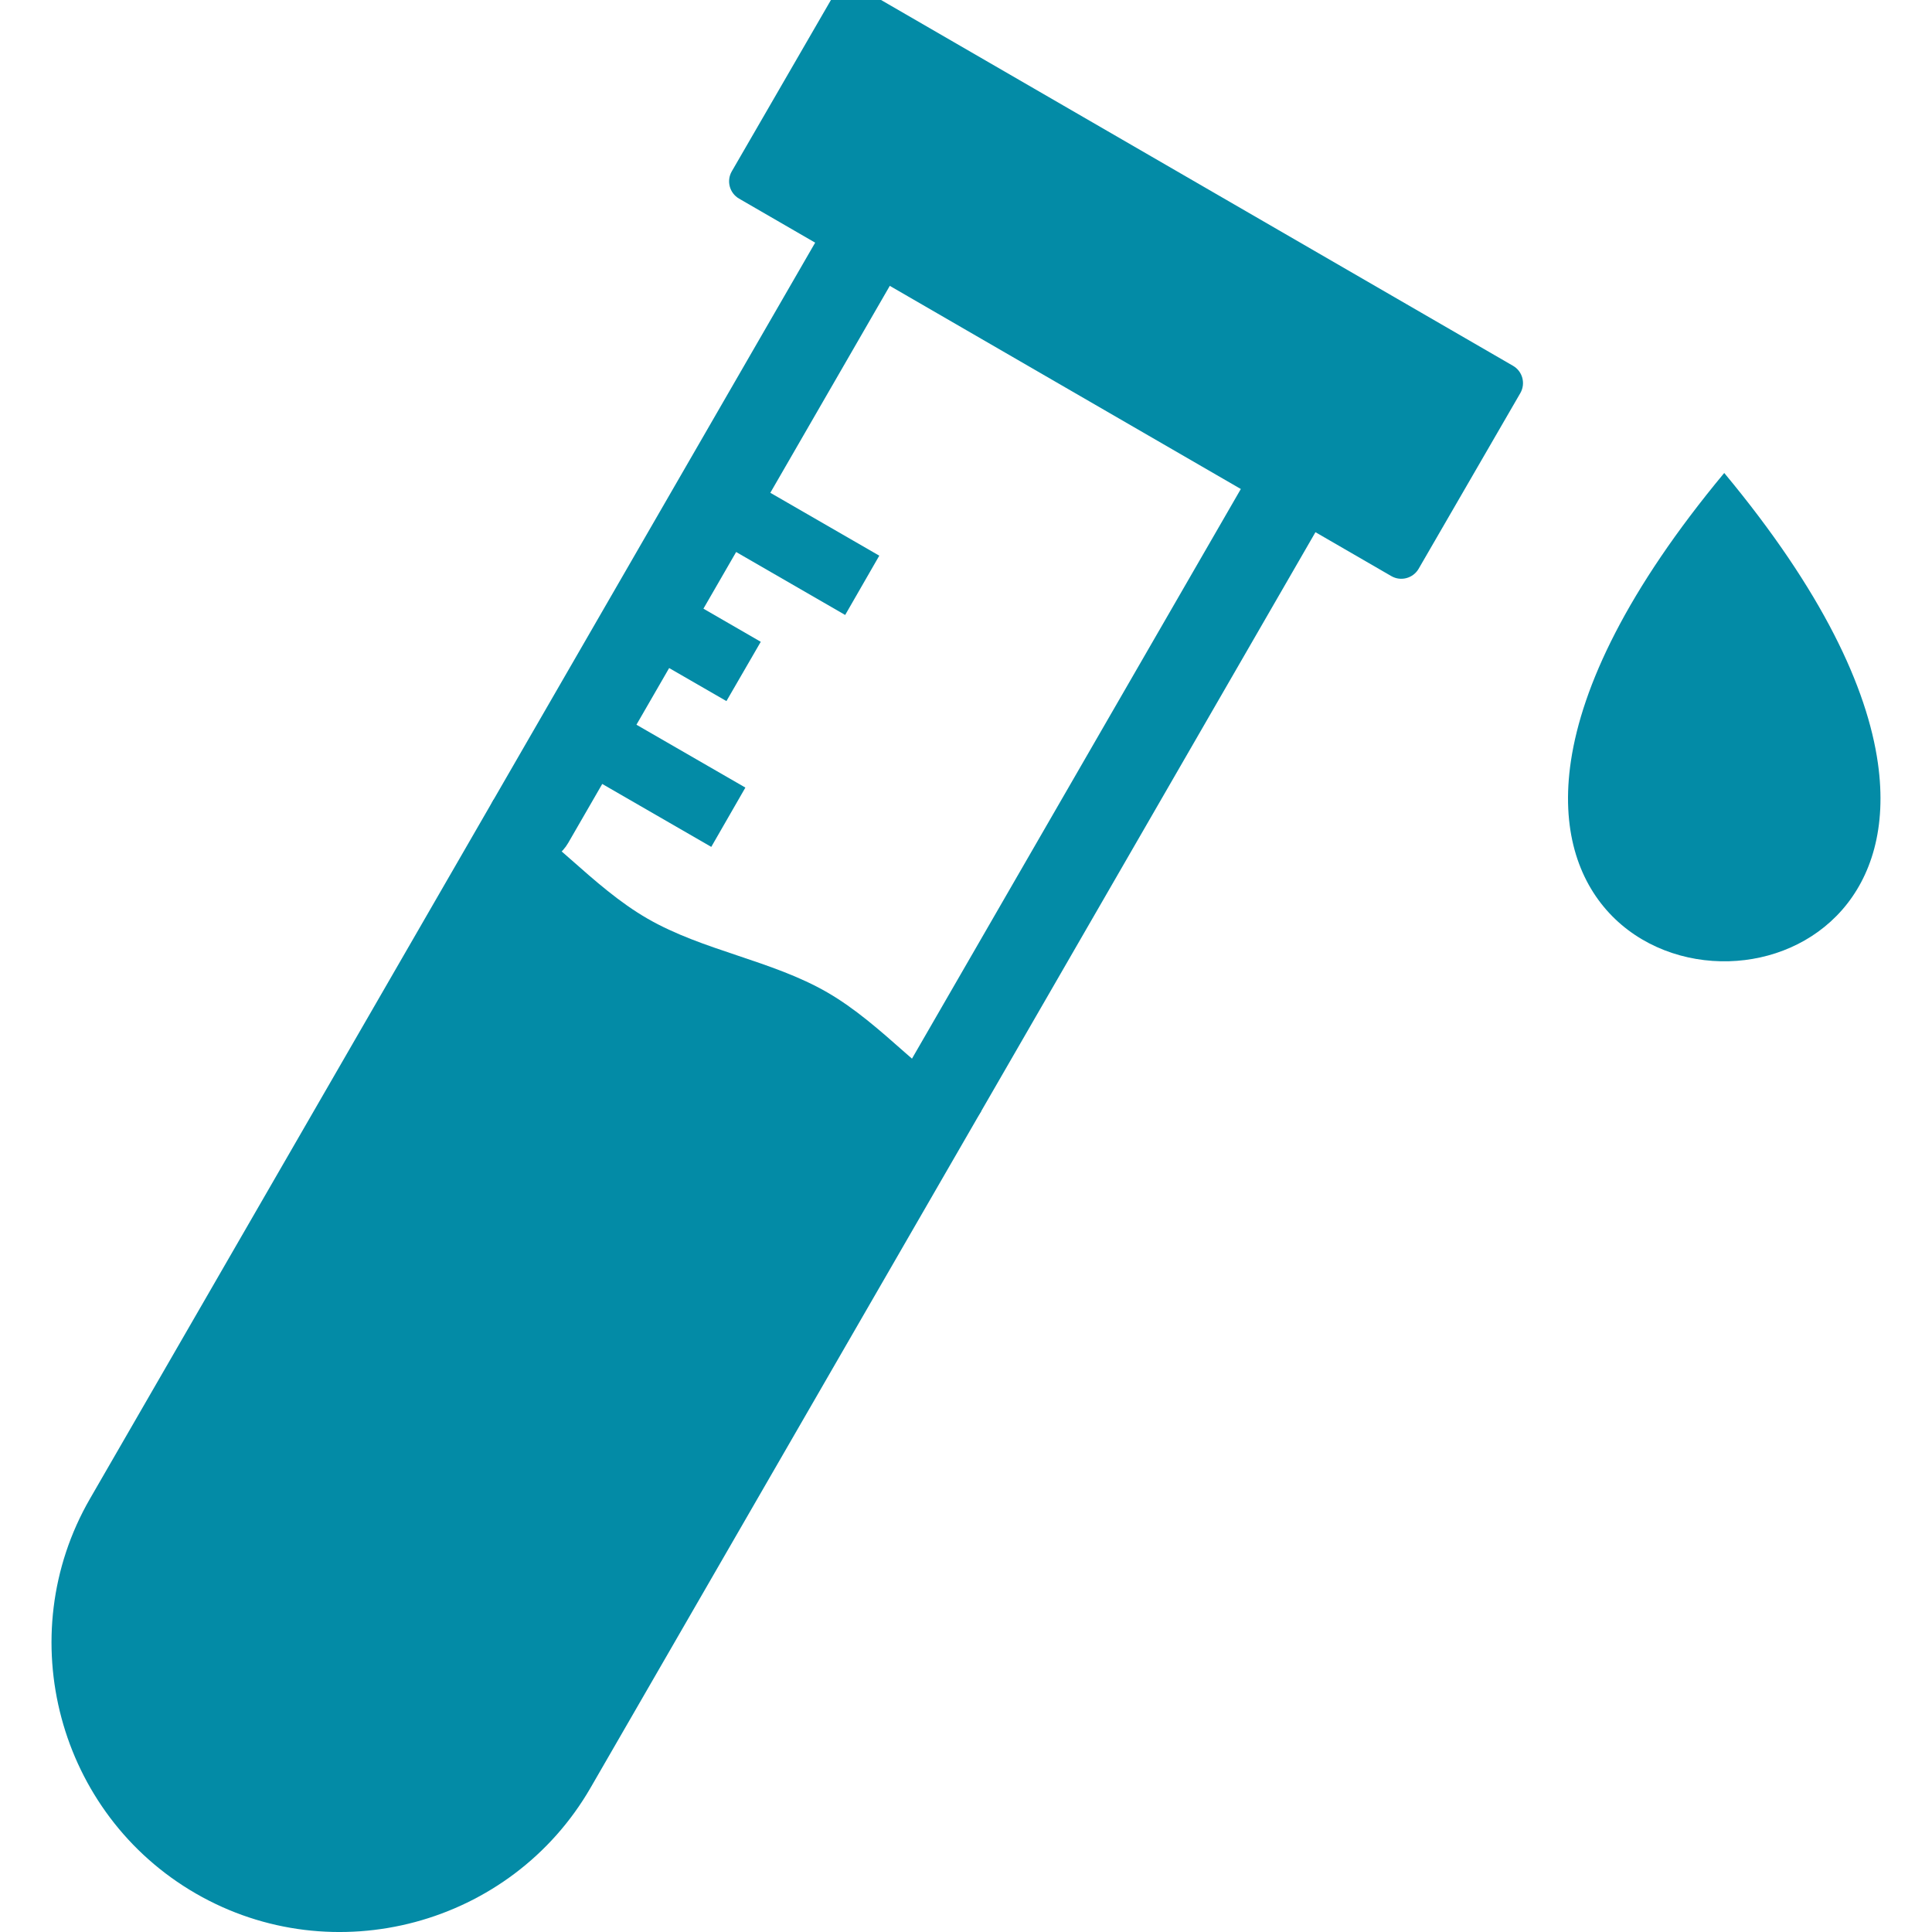 <svg width="26" height="26" viewBox="0 0 26 26" fill="none" xmlns="http://www.w3.org/2000/svg">
<g clip-path="url(#clip0_7_10)">
<g clip-path="url(#clip1_7_10)">
<path d="M17.708 7.153C17.869 6.876 17.773 6.521 17.496 6.361C17.218 6.2 16.863 6.296 16.703 6.573L12.199 14.375C12.039 14.652 12.134 15.007 12.411 15.168C12.689 15.328 13.044 15.233 13.204 14.955L17.708 7.153ZM6.642 10.762C6.482 11.04 6.577 11.395 6.854 11.555C7.132 11.715 7.487 11.62 7.647 11.343L11.976 3.844C12.137 3.567 12.041 3.212 11.764 3.051C11.486 2.891 11.131 2.986 10.971 3.264L6.642 10.762Z" fill="#038BA6"/>
<path d="M20.362 4.923L11.584 -0.158C11.455 -0.232 11.291 -0.188 11.217 -0.06L9.848 2.306C9.774 2.434 9.817 2.598 9.946 2.673L18.724 7.753C18.852 7.827 19.016 7.783 19.091 7.655L20.46 5.29C20.534 5.161 20.49 4.997 20.362 4.923Z" fill="#038BA6"/>
<path d="M8.151 9.514L10.031 10.599L9.572 11.397L7.692 10.312L8.151 9.514Z" fill="#038BA6"/>
<path d="M9.054 7.953L10.238 8.637L9.776 9.435L8.592 8.752L9.054 7.953Z" fill="#038BA6"/>
<path d="M9.953 6.393L11.833 7.478L11.374 8.276L9.495 7.191L9.953 6.393Z" fill="#038BA6"/>
<path fill-rule="evenodd" clip-rule="evenodd" d="M7.948 24.058L13.204 14.955C12.455 14.523 11.882 13.788 11.133 13.355C10.385 12.923 9.461 12.794 8.713 12.362C7.964 11.93 7.39 11.194 6.642 10.762L1.211 20.169C0.142 22.021 0.782 24.412 2.635 25.482C4.488 26.552 6.879 25.911 7.948 24.058Z" fill="#038BA6"/>
<path fill-rule="evenodd" clip-rule="evenodd" d="M23.204 6.365C21.896 7.939 21.293 9.231 21.141 10.239C20.866 12.071 22.081 12.97 23.269 12.936C24.407 12.904 25.519 12.015 25.272 10.271C25.129 9.257 24.526 7.955 23.204 6.365Z" fill="#038BA6"/>
</g>
</g>
<defs>
<clipPath id="clip0_7_10">
<rect width="26" height="26" fill="white"/>
</clipPath>
<clipPath id="clip1_7_10">
<rect width="26" height="26" fill="white"/>
</clipPath>
</defs>
</svg>
